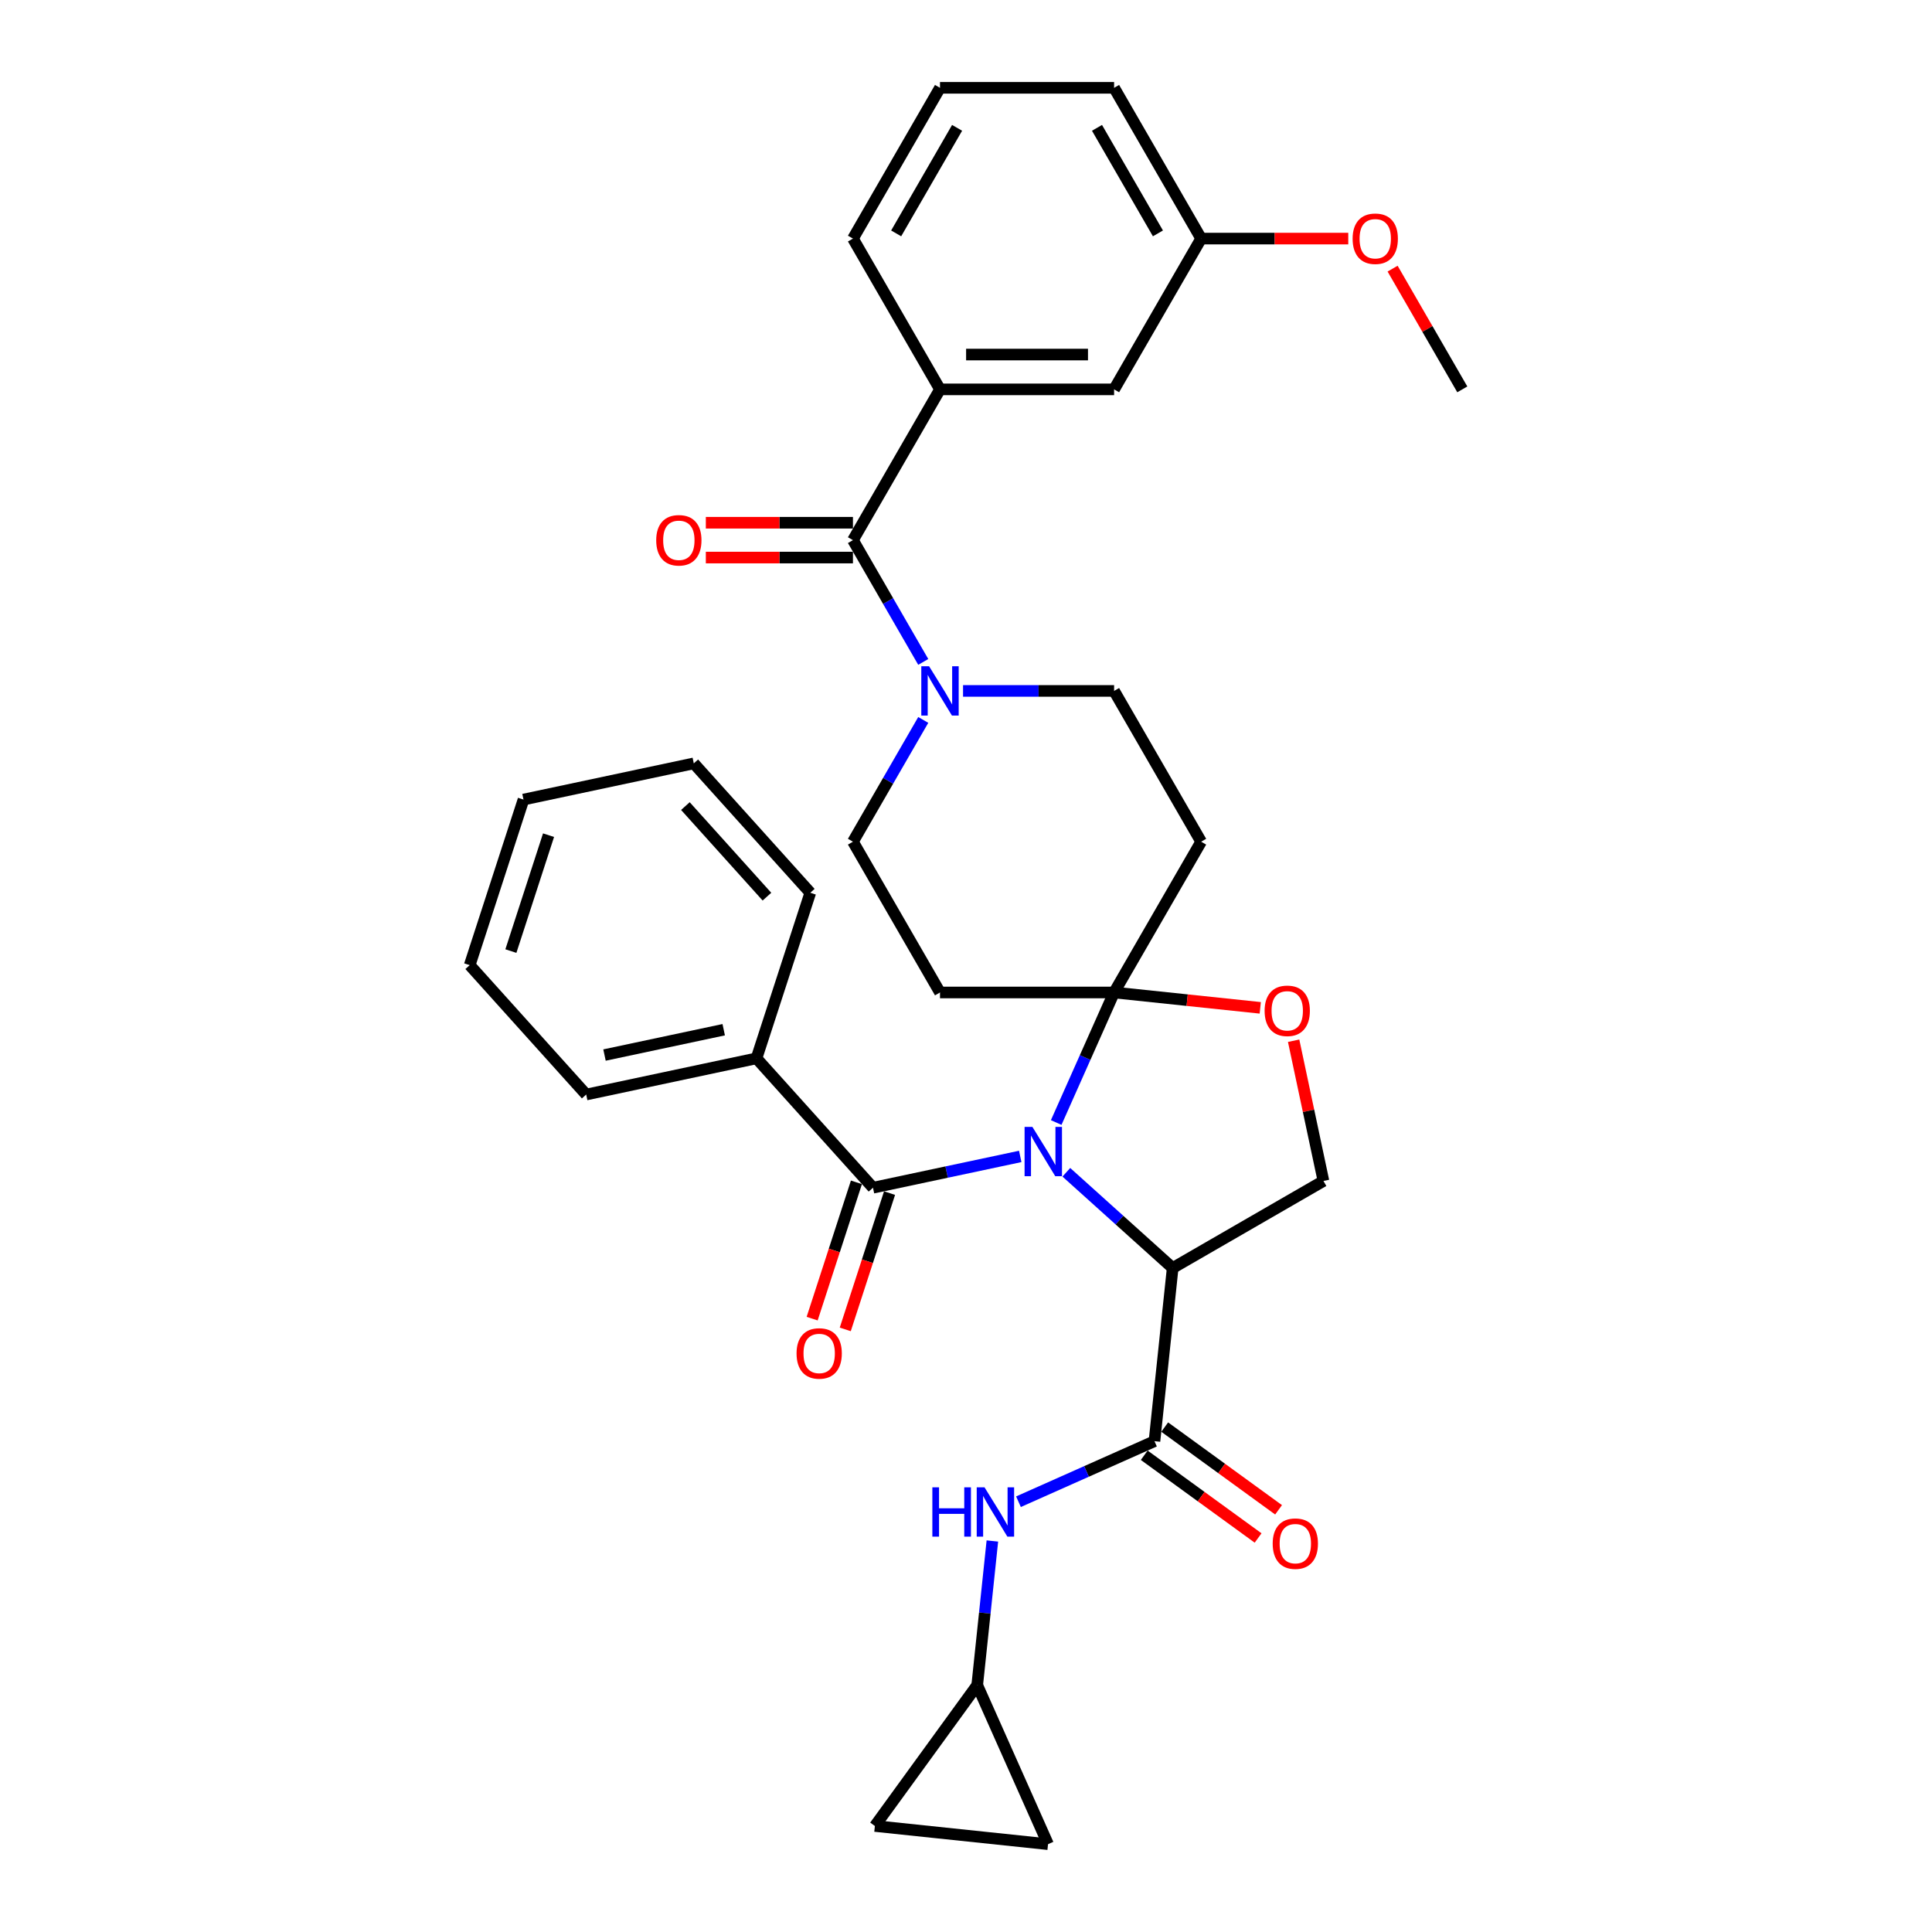 <?xml version='1.0' encoding='iso-8859-1'?>
<svg version='1.1' baseProfile='full'
              xmlns='http://www.w3.org/2000/svg'
                      xmlns:rdkit='http://www.rdkit.org/xml'
                      xmlns:xlink='http://www.w3.org/1999/xlink'
                  xml:space='preserve'
width='1000px' height='1000px' viewBox='0 0 1000 1000'>
<!-- END OF HEADER -->
<rect style='opacity:1.0;fill:#FFFFFF;stroke:none' width='1000' height='1000' x='0' y='0'> </rect>
<path class='bond-0' d='M 597.552,745.948 L 562.355,761.618' style='fill:none;fill-rule:evenodd;stroke:#000000;stroke-width:6px;stroke-linecap:butt;stroke-linejoin:miter;stroke-opacity:1' />
<path class='bond-0' d='M 562.355,761.618 L 527.159,777.288' style='fill:none;fill-rule:evenodd;stroke:#0000FF;stroke-width:6px;stroke-linecap:butt;stroke-linejoin:miter;stroke-opacity:1' />
<path class='bond-1' d='M 592.255,753.238 L 621.723,774.648' style='fill:none;fill-rule:evenodd;stroke:#000000;stroke-width:6px;stroke-linecap:butt;stroke-linejoin:miter;stroke-opacity:1' />
<path class='bond-1' d='M 621.723,774.648 L 651.191,796.058' style='fill:none;fill-rule:evenodd;stroke:#FF0000;stroke-width:6px;stroke-linecap:butt;stroke-linejoin:miter;stroke-opacity:1' />
<path class='bond-1' d='M 602.848,738.657 L 632.317,760.067' style='fill:none;fill-rule:evenodd;stroke:#000000;stroke-width:6px;stroke-linecap:butt;stroke-linejoin:miter;stroke-opacity:1' />
<path class='bond-1' d='M 632.317,760.067 L 661.785,781.477' style='fill:none;fill-rule:evenodd;stroke:#FF0000;stroke-width:6px;stroke-linecap:butt;stroke-linejoin:miter;stroke-opacity:1' />
<path class='bond-2' d='M 597.552,745.948 L 606.971,656.327' style='fill:none;fill-rule:evenodd;stroke:#000000;stroke-width:6px;stroke-linecap:butt;stroke-linejoin:miter;stroke-opacity:1' />
<path class='bond-3' d='M 513.65,797.614 L 509.729,834.918' style='fill:none;fill-rule:evenodd;stroke:#0000FF;stroke-width:6px;stroke-linecap:butt;stroke-linejoin:miter;stroke-opacity:1' />
<path class='bond-3' d='M 509.729,834.918 L 505.808,872.222' style='fill:none;fill-rule:evenodd;stroke:#000000;stroke-width:6px;stroke-linecap:butt;stroke-linejoin:miter;stroke-opacity:1' />
<path class='bond-4' d='M 505.808,872.222 L 542.461,954.545' style='fill:none;fill-rule:evenodd;stroke:#000000;stroke-width:6px;stroke-linecap:butt;stroke-linejoin:miter;stroke-opacity:1' />
<path class='bond-5' d='M 505.808,872.222 L 452.84,945.126' style='fill:none;fill-rule:evenodd;stroke:#000000;stroke-width:6px;stroke-linecap:butt;stroke-linejoin:miter;stroke-opacity:1' />
<path class='bond-6' d='M 542.461,954.545 L 452.84,945.126' style='fill:none;fill-rule:evenodd;stroke:#000000;stroke-width:6px;stroke-linecap:butt;stroke-linejoin:miter;stroke-opacity:1' />
<path class='bond-7' d='M 477.873,372.634 L 459.678,404.148' style='fill:none;fill-rule:evenodd;stroke:#0000FF;stroke-width:6px;stroke-linecap:butt;stroke-linejoin:miter;stroke-opacity:1' />
<path class='bond-7' d='M 459.678,404.148 L 441.484,435.663' style='fill:none;fill-rule:evenodd;stroke:#000000;stroke-width:6px;stroke-linecap:butt;stroke-linejoin:miter;stroke-opacity:1' />
<path class='bond-8' d='M 477.873,342.608 L 459.678,311.094' style='fill:none;fill-rule:evenodd;stroke:#0000FF;stroke-width:6px;stroke-linecap:butt;stroke-linejoin:miter;stroke-opacity:1' />
<path class='bond-8' d='M 459.678,311.094 L 441.484,279.579' style='fill:none;fill-rule:evenodd;stroke:#000000;stroke-width:6px;stroke-linecap:butt;stroke-linejoin:miter;stroke-opacity:1' />
<path class='bond-9' d='M 498.472,357.621 L 537.564,357.621' style='fill:none;fill-rule:evenodd;stroke:#0000FF;stroke-width:6px;stroke-linecap:butt;stroke-linejoin:miter;stroke-opacity:1' />
<path class='bond-9' d='M 537.564,357.621 L 576.656,357.621' style='fill:none;fill-rule:evenodd;stroke:#000000;stroke-width:6px;stroke-linecap:butt;stroke-linejoin:miter;stroke-opacity:1' />
<path class='bond-10' d='M 486.541,201.538 L 576.656,201.538' style='fill:none;fill-rule:evenodd;stroke:#000000;stroke-width:6px;stroke-linecap:butt;stroke-linejoin:miter;stroke-opacity:1' />
<path class='bond-10' d='M 500.058,183.515 L 563.139,183.515' style='fill:none;fill-rule:evenodd;stroke:#000000;stroke-width:6px;stroke-linecap:butt;stroke-linejoin:miter;stroke-opacity:1' />
<path class='bond-11' d='M 486.541,201.538 L 441.484,123.496' style='fill:none;fill-rule:evenodd;stroke:#000000;stroke-width:6px;stroke-linecap:butt;stroke-linejoin:miter;stroke-opacity:1' />
<path class='bond-12' d='M 486.541,201.538 L 441.484,279.579' style='fill:none;fill-rule:evenodd;stroke:#000000;stroke-width:6px;stroke-linecap:butt;stroke-linejoin:miter;stroke-opacity:1' />
<path class='bond-13' d='M 441.484,270.568 L 403.41,270.568' style='fill:none;fill-rule:evenodd;stroke:#000000;stroke-width:6px;stroke-linecap:butt;stroke-linejoin:miter;stroke-opacity:1' />
<path class='bond-13' d='M 403.41,270.568 L 365.337,270.568' style='fill:none;fill-rule:evenodd;stroke:#FF0000;stroke-width:6px;stroke-linecap:butt;stroke-linejoin:miter;stroke-opacity:1' />
<path class='bond-13' d='M 441.484,288.591 L 403.41,288.591' style='fill:none;fill-rule:evenodd;stroke:#000000;stroke-width:6px;stroke-linecap:butt;stroke-linejoin:miter;stroke-opacity:1' />
<path class='bond-13' d='M 403.41,288.591 L 365.337,288.591' style='fill:none;fill-rule:evenodd;stroke:#FF0000;stroke-width:6px;stroke-linecap:butt;stroke-linejoin:miter;stroke-opacity:1' />
<path class='bond-14' d='M 576.656,201.538 L 621.713,123.496' style='fill:none;fill-rule:evenodd;stroke:#000000;stroke-width:6px;stroke-linecap:butt;stroke-linejoin:miter;stroke-opacity:1' />
<path class='bond-15' d='M 621.713,123.496 L 659.787,123.496' style='fill:none;fill-rule:evenodd;stroke:#000000;stroke-width:6px;stroke-linecap:butt;stroke-linejoin:miter;stroke-opacity:1' />
<path class='bond-15' d='M 659.787,123.496 L 697.86,123.496' style='fill:none;fill-rule:evenodd;stroke:#FF0000;stroke-width:6px;stroke-linecap:butt;stroke-linejoin:miter;stroke-opacity:1' />
<path class='bond-16' d='M 621.713,123.496 L 576.656,45.455' style='fill:none;fill-rule:evenodd;stroke:#000000;stroke-width:6px;stroke-linecap:butt;stroke-linejoin:miter;stroke-opacity:1' />
<path class='bond-16' d='M 599.346,120.801 L 567.806,66.172' style='fill:none;fill-rule:evenodd;stroke:#000000;stroke-width:6px;stroke-linecap:butt;stroke-linejoin:miter;stroke-opacity:1' />
<path class='bond-17' d='M 546.687,581.015 L 561.671,547.36' style='fill:none;fill-rule:evenodd;stroke:#0000FF;stroke-width:6px;stroke-linecap:butt;stroke-linejoin:miter;stroke-opacity:1' />
<path class='bond-17' d='M 561.671,547.36 L 576.656,513.704' style='fill:none;fill-rule:evenodd;stroke:#000000;stroke-width:6px;stroke-linecap:butt;stroke-linejoin:miter;stroke-opacity:1' />
<path class='bond-18' d='M 528.072,598.564 L 489.964,606.664' style='fill:none;fill-rule:evenodd;stroke:#0000FF;stroke-width:6px;stroke-linecap:butt;stroke-linejoin:miter;stroke-opacity:1' />
<path class='bond-18' d='M 489.964,606.664 L 451.857,614.764' style='fill:none;fill-rule:evenodd;stroke:#000000;stroke-width:6px;stroke-linecap:butt;stroke-linejoin:miter;stroke-opacity:1' />
<path class='bond-19' d='M 551.934,606.771 L 579.453,631.549' style='fill:none;fill-rule:evenodd;stroke:#0000FF;stroke-width:6px;stroke-linecap:butt;stroke-linejoin:miter;stroke-opacity:1' />
<path class='bond-19' d='M 579.453,631.549 L 606.971,656.327' style='fill:none;fill-rule:evenodd;stroke:#000000;stroke-width:6px;stroke-linecap:butt;stroke-linejoin:miter;stroke-opacity:1' />
<path class='bond-20' d='M 391.559,547.796 L 303.413,566.532' style='fill:none;fill-rule:evenodd;stroke:#000000;stroke-width:6px;stroke-linecap:butt;stroke-linejoin:miter;stroke-opacity:1' />
<path class='bond-20' d='M 374.59,532.977 L 312.888,546.092' style='fill:none;fill-rule:evenodd;stroke:#000000;stroke-width:6px;stroke-linecap:butt;stroke-linejoin:miter;stroke-opacity:1' />
<path class='bond-21' d='M 391.559,547.796 L 419.406,462.092' style='fill:none;fill-rule:evenodd;stroke:#000000;stroke-width:6px;stroke-linecap:butt;stroke-linejoin:miter;stroke-opacity:1' />
<path class='bond-22' d='M 391.559,547.796 L 451.857,614.764' style='fill:none;fill-rule:evenodd;stroke:#000000;stroke-width:6px;stroke-linecap:butt;stroke-linejoin:miter;stroke-opacity:1' />
<path class='bond-23' d='M 443.287,611.979 L 431.826,647.253' style='fill:none;fill-rule:evenodd;stroke:#000000;stroke-width:6px;stroke-linecap:butt;stroke-linejoin:miter;stroke-opacity:1' />
<path class='bond-23' d='M 431.826,647.253 L 420.365,682.526' style='fill:none;fill-rule:evenodd;stroke:#FF0000;stroke-width:6px;stroke-linecap:butt;stroke-linejoin:miter;stroke-opacity:1' />
<path class='bond-23' d='M 460.428,617.549 L 448.967,652.822' style='fill:none;fill-rule:evenodd;stroke:#000000;stroke-width:6px;stroke-linecap:butt;stroke-linejoin:miter;stroke-opacity:1' />
<path class='bond-23' d='M 448.967,652.822 L 437.506,688.096' style='fill:none;fill-rule:evenodd;stroke:#FF0000;stroke-width:6px;stroke-linecap:butt;stroke-linejoin:miter;stroke-opacity:1' />
<path class='bond-24' d='M 303.413,566.532 L 243.115,499.563' style='fill:none;fill-rule:evenodd;stroke:#000000;stroke-width:6px;stroke-linecap:butt;stroke-linejoin:miter;stroke-opacity:1' />
<path class='bond-25' d='M 419.406,462.092 L 359.107,395.123' style='fill:none;fill-rule:evenodd;stroke:#000000;stroke-width:6px;stroke-linecap:butt;stroke-linejoin:miter;stroke-opacity:1' />
<path class='bond-25' d='M 396.967,464.106 L 354.758,417.228' style='fill:none;fill-rule:evenodd;stroke:#000000;stroke-width:6px;stroke-linecap:butt;stroke-linejoin:miter;stroke-opacity:1' />
<path class='bond-26' d='M 576.656,513.704 L 614.482,517.68' style='fill:none;fill-rule:evenodd;stroke:#000000;stroke-width:6px;stroke-linecap:butt;stroke-linejoin:miter;stroke-opacity:1' />
<path class='bond-26' d='M 614.482,517.68 L 652.309,521.656' style='fill:none;fill-rule:evenodd;stroke:#FF0000;stroke-width:6px;stroke-linecap:butt;stroke-linejoin:miter;stroke-opacity:1' />
<path class='bond-27' d='M 576.656,513.704 L 621.713,435.663' style='fill:none;fill-rule:evenodd;stroke:#000000;stroke-width:6px;stroke-linecap:butt;stroke-linejoin:miter;stroke-opacity:1' />
<path class='bond-28' d='M 576.656,513.704 L 486.541,513.704' style='fill:none;fill-rule:evenodd;stroke:#000000;stroke-width:6px;stroke-linecap:butt;stroke-linejoin:miter;stroke-opacity:1' />
<path class='bond-29' d='M 669.583,538.678 L 677.298,574.973' style='fill:none;fill-rule:evenodd;stroke:#FF0000;stroke-width:6px;stroke-linecap:butt;stroke-linejoin:miter;stroke-opacity:1' />
<path class='bond-29' d='M 677.298,574.973 L 685.013,611.269' style='fill:none;fill-rule:evenodd;stroke:#000000;stroke-width:6px;stroke-linecap:butt;stroke-linejoin:miter;stroke-opacity:1' />
<path class='bond-30' d='M 685.013,611.269 L 606.971,656.327' style='fill:none;fill-rule:evenodd;stroke:#000000;stroke-width:6px;stroke-linecap:butt;stroke-linejoin:miter;stroke-opacity:1' />
<path class='bond-31' d='M 621.713,435.663 L 576.656,357.621' style='fill:none;fill-rule:evenodd;stroke:#000000;stroke-width:6px;stroke-linecap:butt;stroke-linejoin:miter;stroke-opacity:1' />
<path class='bond-32' d='M 486.541,513.704 L 441.484,435.663' style='fill:none;fill-rule:evenodd;stroke:#000000;stroke-width:6px;stroke-linecap:butt;stroke-linejoin:miter;stroke-opacity:1' />
<path class='bond-33' d='M 243.115,499.563 L 270.962,413.859' style='fill:none;fill-rule:evenodd;stroke:#000000;stroke-width:6px;stroke-linecap:butt;stroke-linejoin:miter;stroke-opacity:1' />
<path class='bond-33' d='M 264.433,492.277 L 283.926,432.284' style='fill:none;fill-rule:evenodd;stroke:#000000;stroke-width:6px;stroke-linecap:butt;stroke-linejoin:miter;stroke-opacity:1' />
<path class='bond-34' d='M 359.107,395.123 L 270.962,413.859' style='fill:none;fill-rule:evenodd;stroke:#000000;stroke-width:6px;stroke-linecap:butt;stroke-linejoin:miter;stroke-opacity:1' />
<path class='bond-35' d='M 720.808,139.05 L 738.846,170.294' style='fill:none;fill-rule:evenodd;stroke:#FF0000;stroke-width:6px;stroke-linecap:butt;stroke-linejoin:miter;stroke-opacity:1' />
<path class='bond-35' d='M 738.846,170.294 L 756.885,201.538' style='fill:none;fill-rule:evenodd;stroke:#000000;stroke-width:6px;stroke-linecap:butt;stroke-linejoin:miter;stroke-opacity:1' />
<path class='bond-36' d='M 441.484,123.496 L 486.541,45.455' style='fill:none;fill-rule:evenodd;stroke:#000000;stroke-width:6px;stroke-linecap:butt;stroke-linejoin:miter;stroke-opacity:1' />
<path class='bond-36' d='M 463.851,120.801 L 495.391,66.172' style='fill:none;fill-rule:evenodd;stroke:#000000;stroke-width:6px;stroke-linecap:butt;stroke-linejoin:miter;stroke-opacity:1' />
<path class='bond-37' d='M 486.541,45.455 L 576.656,45.455' style='fill:none;fill-rule:evenodd;stroke:#000000;stroke-width:6px;stroke-linecap:butt;stroke-linejoin:miter;stroke-opacity:1' />
<path  class='atom-1' d='M 482.588 769.84
L 486.049 769.84
L 486.049 780.69
L 499.097 780.69
L 499.097 769.84
L 502.558 769.84
L 502.558 795.361
L 499.097 795.361
L 499.097 783.574
L 486.049 783.574
L 486.049 795.361
L 482.588 795.361
L 482.588 769.84
' fill='#0000FF'/>
<path  class='atom-1' d='M 509.586 769.84
L 517.949 783.358
Q 518.778 784.691, 520.112 787.106
Q 521.446 789.521, 521.518 789.666
L 521.518 769.84
L 524.906 769.84
L 524.906 795.361
L 521.41 795.361
L 512.434 780.582
Q 511.389 778.852, 510.271 776.869
Q 509.19 774.887, 508.866 774.274
L 508.866 795.361
L 505.549 795.361
L 505.549 769.84
L 509.586 769.84
' fill='#0000FF'/>
<path  class='atom-2' d='M 658.741 798.988
Q 658.741 792.86, 661.769 789.436
Q 664.797 786.011, 670.456 786.011
Q 676.115 786.011, 679.143 789.436
Q 682.171 792.86, 682.171 798.988
Q 682.171 805.188, 679.107 808.72
Q 676.043 812.217, 670.456 812.217
Q 664.833 812.217, 661.769 808.72
Q 658.741 805.224, 658.741 798.988
M 670.456 809.333
Q 674.349 809.333, 676.439 806.738
Q 678.566 804.106, 678.566 798.988
Q 678.566 793.977, 676.439 791.454
Q 674.349 788.895, 670.456 788.895
Q 666.563 788.895, 664.436 791.418
Q 662.346 793.941, 662.346 798.988
Q 662.346 804.142, 664.436 806.738
Q 666.563 809.333, 670.456 809.333
' fill='#FF0000'/>
<path  class='atom-5' d='M 480.9 344.861
L 489.263 358.378
Q 490.092 359.712, 491.425 362.127
Q 492.759 364.542, 492.831 364.686
L 492.831 344.861
L 496.219 344.861
L 496.219 370.381
L 492.723 370.381
L 483.748 355.602
Q 482.702 353.872, 481.585 351.89
Q 480.503 349.907, 480.179 349.294
L 480.179 370.381
L 476.863 370.381
L 476.863 344.861
L 480.9 344.861
' fill='#0000FF'/>
<path  class='atom-8' d='M 339.654 279.651
Q 339.654 273.524, 342.682 270.099
Q 345.71 266.675, 351.369 266.675
Q 357.028 266.675, 360.056 270.099
Q 363.084 273.524, 363.084 279.651
Q 363.084 285.851, 360.02 289.384
Q 356.956 292.88, 351.369 292.88
Q 345.746 292.88, 342.682 289.384
Q 339.654 285.887, 339.654 279.651
M 351.369 289.997
Q 355.262 289.997, 357.353 287.401
Q 359.479 284.77, 359.479 279.651
Q 359.479 274.641, 357.353 272.118
Q 355.262 269.559, 351.369 269.559
Q 347.476 269.559, 345.349 272.082
Q 343.259 274.605, 343.259 279.651
Q 343.259 284.806, 345.349 287.401
Q 347.476 289.997, 351.369 289.997
' fill='#FF0000'/>
<path  class='atom-11' d='M 534.362 583.268
L 542.724 596.785
Q 543.553 598.119, 544.887 600.534
Q 546.221 602.949, 546.293 603.093
L 546.293 583.268
L 549.681 583.268
L 549.681 608.788
L 546.185 608.788
L 537.209 594.01
Q 536.164 592.279, 535.046 590.297
Q 533.965 588.314, 533.641 587.701
L 533.641 608.788
L 530.324 608.788
L 530.324 583.268
L 534.362 583.268
' fill='#0000FF'/>
<path  class='atom-14' d='M 412.295 700.54
Q 412.295 694.412, 415.323 690.988
Q 418.351 687.564, 424.01 687.564
Q 429.67 687.564, 432.697 690.988
Q 435.725 694.412, 435.725 700.54
Q 435.725 706.74, 432.661 710.273
Q 429.597 713.769, 424.01 713.769
Q 418.387 713.769, 415.323 710.273
Q 412.295 706.776, 412.295 700.54
M 424.01 710.885
Q 427.903 710.885, 429.994 708.29
Q 432.121 705.659, 432.121 700.54
Q 432.121 695.53, 429.994 693.007
Q 427.903 690.447, 424.01 690.447
Q 420.117 690.447, 417.991 692.971
Q 415.9 695.494, 415.9 700.54
Q 415.9 705.695, 417.991 708.29
Q 420.117 710.885, 424.01 710.885
' fill='#FF0000'/>
<path  class='atom-18' d='M 654.562 523.196
Q 654.562 517.068, 657.59 513.644
Q 660.618 510.219, 666.277 510.219
Q 671.936 510.219, 674.964 513.644
Q 677.992 517.068, 677.992 523.196
Q 677.992 529.396, 674.928 532.928
Q 671.864 536.425, 666.277 536.425
Q 660.654 536.425, 657.59 532.928
Q 654.562 529.432, 654.562 523.196
M 666.277 533.541
Q 670.17 533.541, 672.26 530.946
Q 674.387 528.314, 674.387 523.196
Q 674.387 518.185, 672.26 515.662
Q 670.17 513.103, 666.277 513.103
Q 662.384 513.103, 660.257 515.626
Q 658.166 518.149, 658.166 523.196
Q 658.166 528.35, 660.257 530.946
Q 662.384 533.541, 666.277 533.541
' fill='#FF0000'/>
<path  class='atom-28' d='M 700.113 123.568
Q 700.113 117.44, 703.141 114.016
Q 706.169 110.592, 711.828 110.592
Q 717.487 110.592, 720.515 114.016
Q 723.543 117.44, 723.543 123.568
Q 723.543 129.768, 720.479 133.301
Q 717.415 136.797, 711.828 136.797
Q 706.205 136.797, 703.141 133.301
Q 700.113 129.804, 700.113 123.568
M 711.828 133.913
Q 715.721 133.913, 717.811 131.318
Q 719.938 128.687, 719.938 123.568
Q 719.938 118.558, 717.811 116.035
Q 715.721 113.475, 711.828 113.475
Q 707.935 113.475, 705.808 115.999
Q 703.717 118.522, 703.717 123.568
Q 703.717 128.723, 705.808 131.318
Q 707.935 133.913, 711.828 133.913
' fill='#FF0000'/>
</svg>
